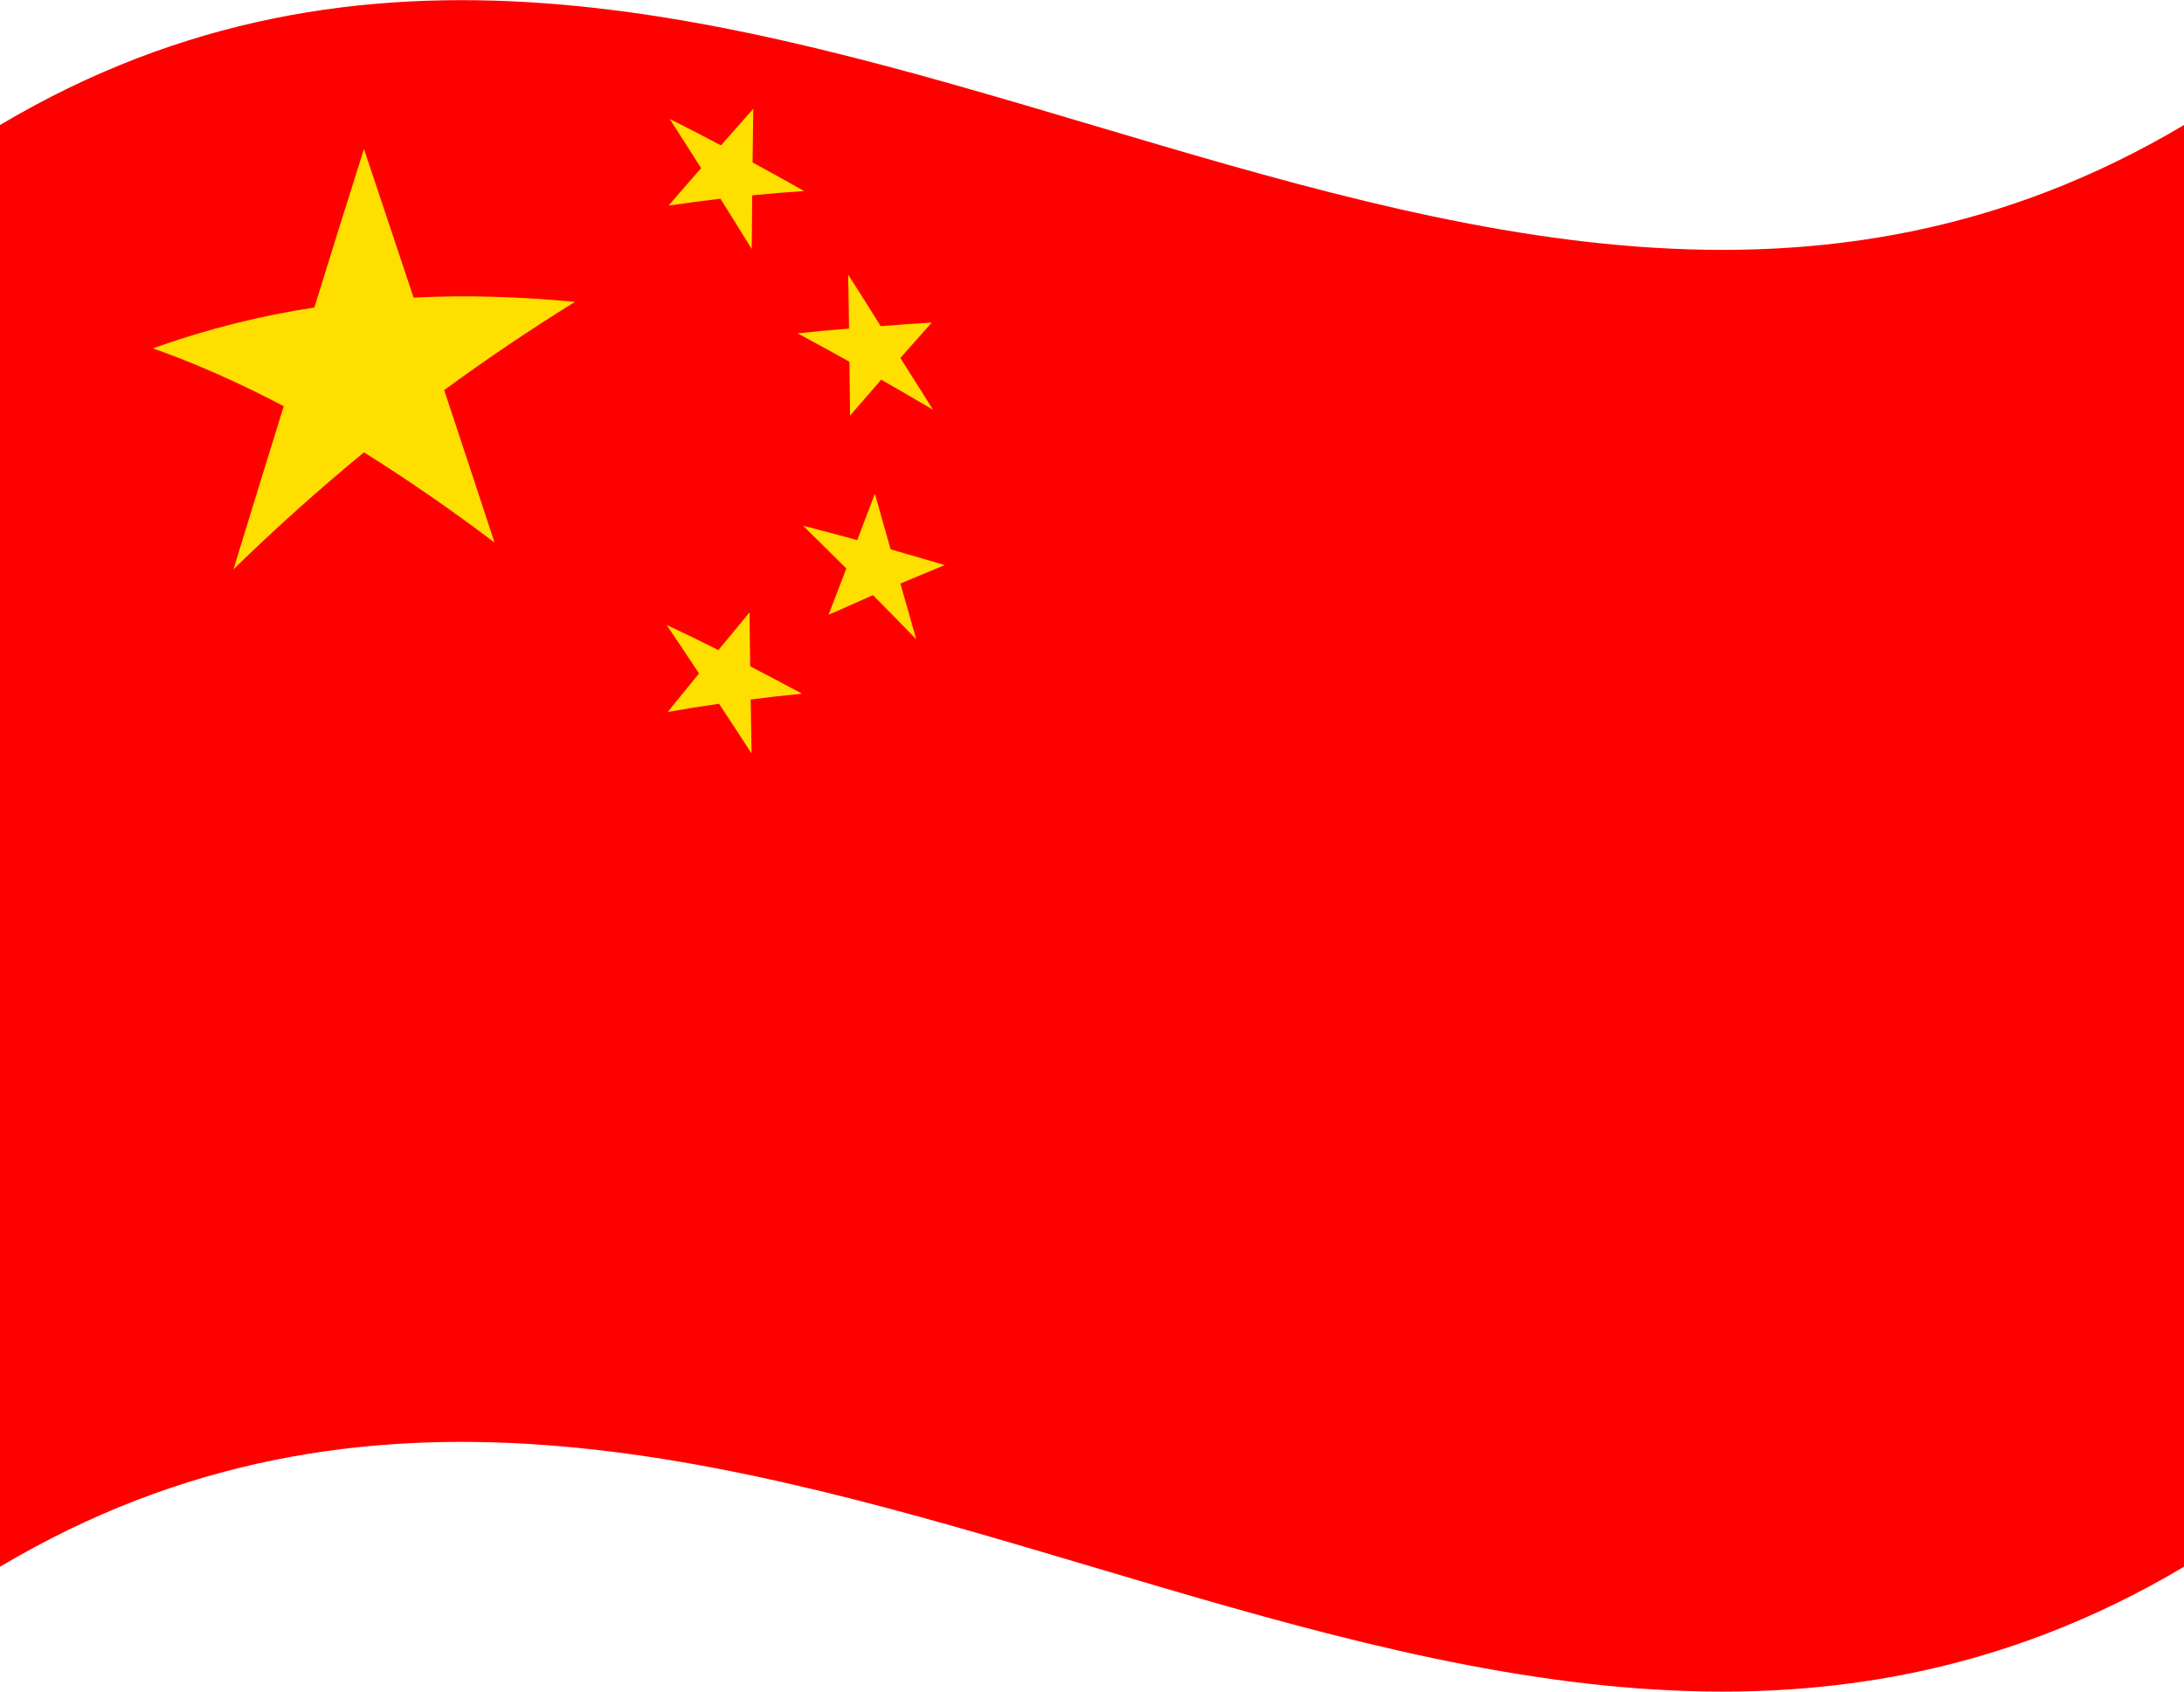 <svg xmlns="http://www.w3.org/2000/svg" viewBox="0 0 127.69 98.91"><path d="M0 91.61c42.56-25.29 85.13 25.29 127.69 0V7.31C85.13 32.6 42.57-17.98 0 7.31z" style="fill-rule:evenodd;fill:red"/><path d="M44.04 6.36c-.63.71-1.26 1.42-1.89 2.14-1-.53-2-1.05-3-1.55.61.95 1.23 1.91 1.84 2.88-.63.72-1.27 1.45-1.9 2.19 1.01-.15 2.02-.28 3.03-.4q.915 1.455 1.83 2.94l.03-3.14c1.01-.1 2.02-.18 3.03-.25-1-.57-2.01-1.13-3.01-1.67.01-1.04.03-2.09.04-3.13Zm10.45 12.5q-1.5.09-3 .21c-.63-1.01-1.26-2.01-1.9-3.01.02 1.05.03 2.1.05 3.15-1 .08-2 .17-3.01.28 1.01.54 2.02 1.1 3.03 1.66.01 1.05.03 2.1.04 3.15.61-.7 1.21-1.4 1.82-2.1 1.01.58 2.02 1.16 3.03 1.76-.64-1.01-1.27-2.03-1.91-3.03.61-.69 1.22-1.38 1.83-2.06Zm.75 14.18c-1.06-.31-2.11-.62-3.17-.92-.31-1.08-.61-2.17-.92-3.25-.34.9-.69 1.8-1.03 2.71-1.06-.29-2.11-.57-3.17-.84.85.83 1.69 1.66 2.53 2.5-.35.9-.69 1.81-1.04 2.71.87-.39 1.73-.77 2.6-1.15.84.85 1.69 1.71 2.53 2.58-.31-1.09-.62-2.17-.93-3.26.87-.36 1.74-.72 2.6-1.08m-8.35 7.52c-1.01-.54-2.02-1.08-3.03-1.6-.01-1.05-.03-2.1-.04-3.15-.61.73-1.21 1.47-1.82 2.2q-1.515-.765-3.03-1.47c.64.94 1.27 1.89 1.9 2.84q-.915 1.11-1.83 2.25 1.5-.27 3-.48c.63.96 1.26 1.93 1.9 2.9-.02-1.05-.03-2.1-.05-3.15 1-.13 2-.24 3.01-.34ZM21.28 8.71c-.97 3.06-1.94 6.15-2.9 9.27-3.15.48-6.3 1.26-9.44 2.39 2.55.9 5.1 2.04 7.65 3.38q-1.47 4.725-2.94 9.54c2.54-2.48 5.09-4.75 7.63-6.84 2.54 1.59 5.09 3.35 7.63 5.27q-1.47-4.485-2.94-8.91c2.55-1.87 5.1-3.58 7.65-5.16-3.15-.3-6.3-.41-9.44-.25-.97-2.92-1.94-5.82-2.9-8.69" style="fill:#ffdf00;fill-rule:evenodd"/></svg>